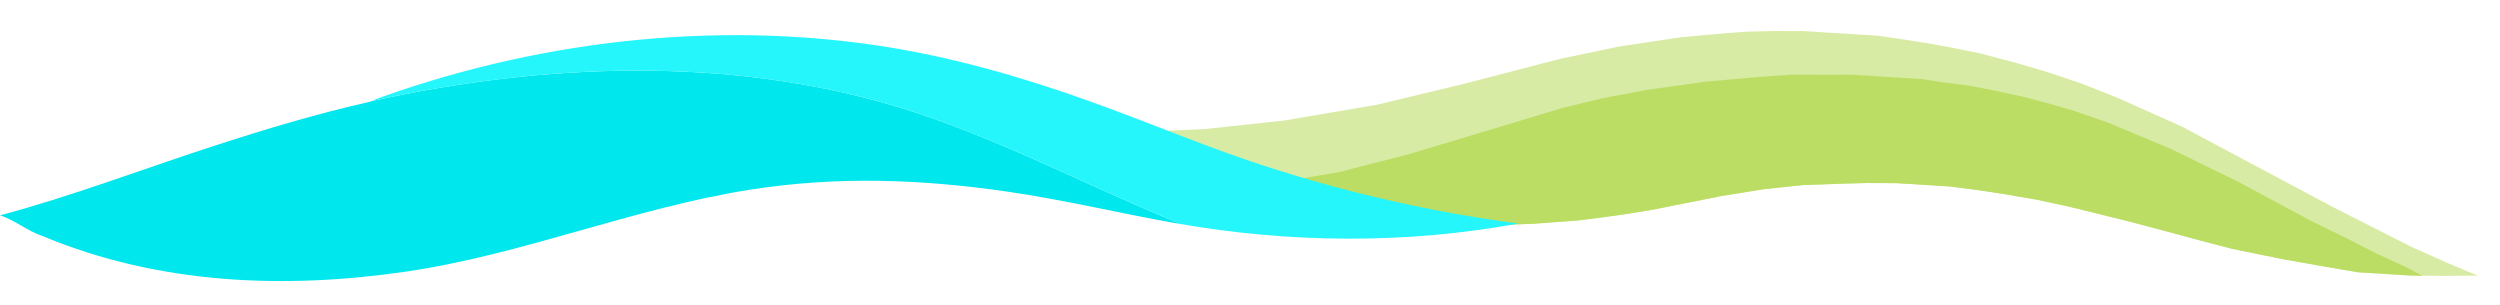 <svg width="2098" height="256" viewBox="0 0 2098 256" fill="none" xmlns="http://www.w3.org/2000/svg">
<g clip-path="url(#clip0_304_16722)">
<g clip-path="url(#clip1_304_16722)">
<path d="M928.088 111.751L1010.46 108.38L1078.05 101.08L1155.52 87.885L1226.72 70.792L1309.22 49.394L1358.96 38.976L1411.05 31.208L1447.32 27.964L1465.44 26.591L1488.52 26.029L1513.57 26.09L1536.52 27.525L1553.49 28.585L1575.95 29.988L1593.82 32.607L1616.15 36.006L1636.95 39.811L1662.19 44.894L1694.22 53.408L1717.83 60.393L1747.27 70.248L1777.09 82.131L1830.7 106.02L1956.27 172.98L2023.77 207.255L2052.52 220.073L2069.11 227.122L2079.38 231.269L2051.81 231.551L2022.27 231.208L1978.35 228.465L1946.64 222.977L1915.91 217.55L1873.37 208.881L1845.77 201.646L1819.16 194.473L1787.13 185.959L1760 179.254L1735.33 173.204L1709.13 167.559L1681.37 162.819L1659.04 159.42L1636.18 156.489L1591.26 153.683L1565.72 153.59L1543.64 154.215L1513.01 155.307L1480.23 158.77L1444.3 164.541L1411.83 171.029L1384.95 176.363L1364.71 179.607L1345 182.384L1323.79 185.066L1305.17 186.408L1287.05 187.781L1266.96 188.53L1248.4 188.873L1206.98 186.286L1182.03 184.727L1156.68 181.64L1138.34 178.49L1109.05 174.156L1054.31 160.216L1017.48 148.396L987.567 138.011L961.18 127.345L939.722 117.988L928.088 111.751Z" fill="#D8EBA4"/>
<path d="M1040.56 155.851L1071.28 153.261L1123.43 144.496L1181.47 129.586L1247.84 109.685L1311.15 90.596L1345.74 82.236L1381.73 75.467L1431.26 68.542L1474.08 64.705L1504.28 62.583L1530.82 62.738L1553.87 62.675L1573.83 63.922L1594.29 65.201L1612.75 66.354L1629.13 68.88L1651.99 71.811L1671.79 75.553L1697.99 81.198L1720.17 87.092L1741.81 93.454L1769.76 103.216L1822 125.016L1878.39 152.585L1937.53 184.334L1970.09 200.396L1994.85 212.965L2018.71 223.974L2032.78 231.365L2022.27 231.21L1978.35 228.466L1946.64 222.978L1915.91 217.551L1873.37 208.882L1845.77 201.647L1819.16 194.474L1787.13 185.96L1760 179.255L1735.33 173.205L1709.13 167.561L1681.37 162.82L1659.04 159.421L1636.18 156.49L1591.26 153.684L1565.72 153.591L1543.64 154.216L1513.01 155.308L1480.23 158.771L1444.3 164.542L1411.83 171.03L1384.95 176.364L1364.71 179.608L1345 182.385L1323.79 185.068L1305.17 186.409L1287.05 187.782L1266.96 188.531L1248.4 188.875L1206.98 186.287L1182.03 184.728L1156.68 181.641L1138.34 178.491L1109.05 174.157L1054.31 160.217L1040.56 155.851Z" fill="#BCDD64"/>
</g>
</g>
<path d="M312.386 84.747C456.182 52.926 611.897 46.83 754.342 90.025C834.038 114.187 909.254 154.486 986.76 186.266C987.482 186.56 988.356 186.15 988.095 187.567C940.583 179.236 893.54 167.8 845.822 160.876C772.472 150.237 702.115 147.677 628.666 159.312C531.434 174.714 438.422 213.608 340.956 227.897C239.64 242.743 133.436 239.071 34.889 197.77C23.908 194.308 11.017 183.905 0 180.747C60.25 164.611 119.031 142.148 178.506 122.78C222.267 108.532 266.362 95.26 311.033 85.272L311.935 84.747C312.079 84.716 312.242 84.779 312.386 84.747Z" fill="#00E7ED"/>
<path d="M958.793 101.534C997.271 116.443 1033.53 130.712 1072.84 142.977C1092.89 149.24 1112.85 155.095 1133.24 160.288C1179.83 172.165 1226.84 181.566 1274.33 187.567C1179.77 204.931 1082.7 204.154 988.094 187.567C988.355 186.15 987.481 186.56 986.759 186.266C909.262 154.486 834.037 114.187 754.341 90.025C611.896 46.84 456.172 52.936 312.385 84.747C314.954 83.299 318.101 82.198 320.85 81.222C460.175 31.743 613.943 15.868 758.353 41.815C826.825 54.122 893.287 76.144 958.793 101.534Z" fill="#24F6FB"/>
<path d="M311.936 84.75L311.033 85.275C311.078 85.264 311.223 84.907 311.936 84.75Z" fill="#24F5FA"/>
<defs>
<clipPath id="clip0_304_16722">
<rect width="1964.47" height="256" fill="white" transform="translate(132.73)"/>
</clipPath>
<clipPath id="clip1_304_16722">
<rect width="1157" height="179" fill="white" transform="translate(935.695 -10.012) rotate(3.575)"/>
</clipPath>
</defs>
</svg>
